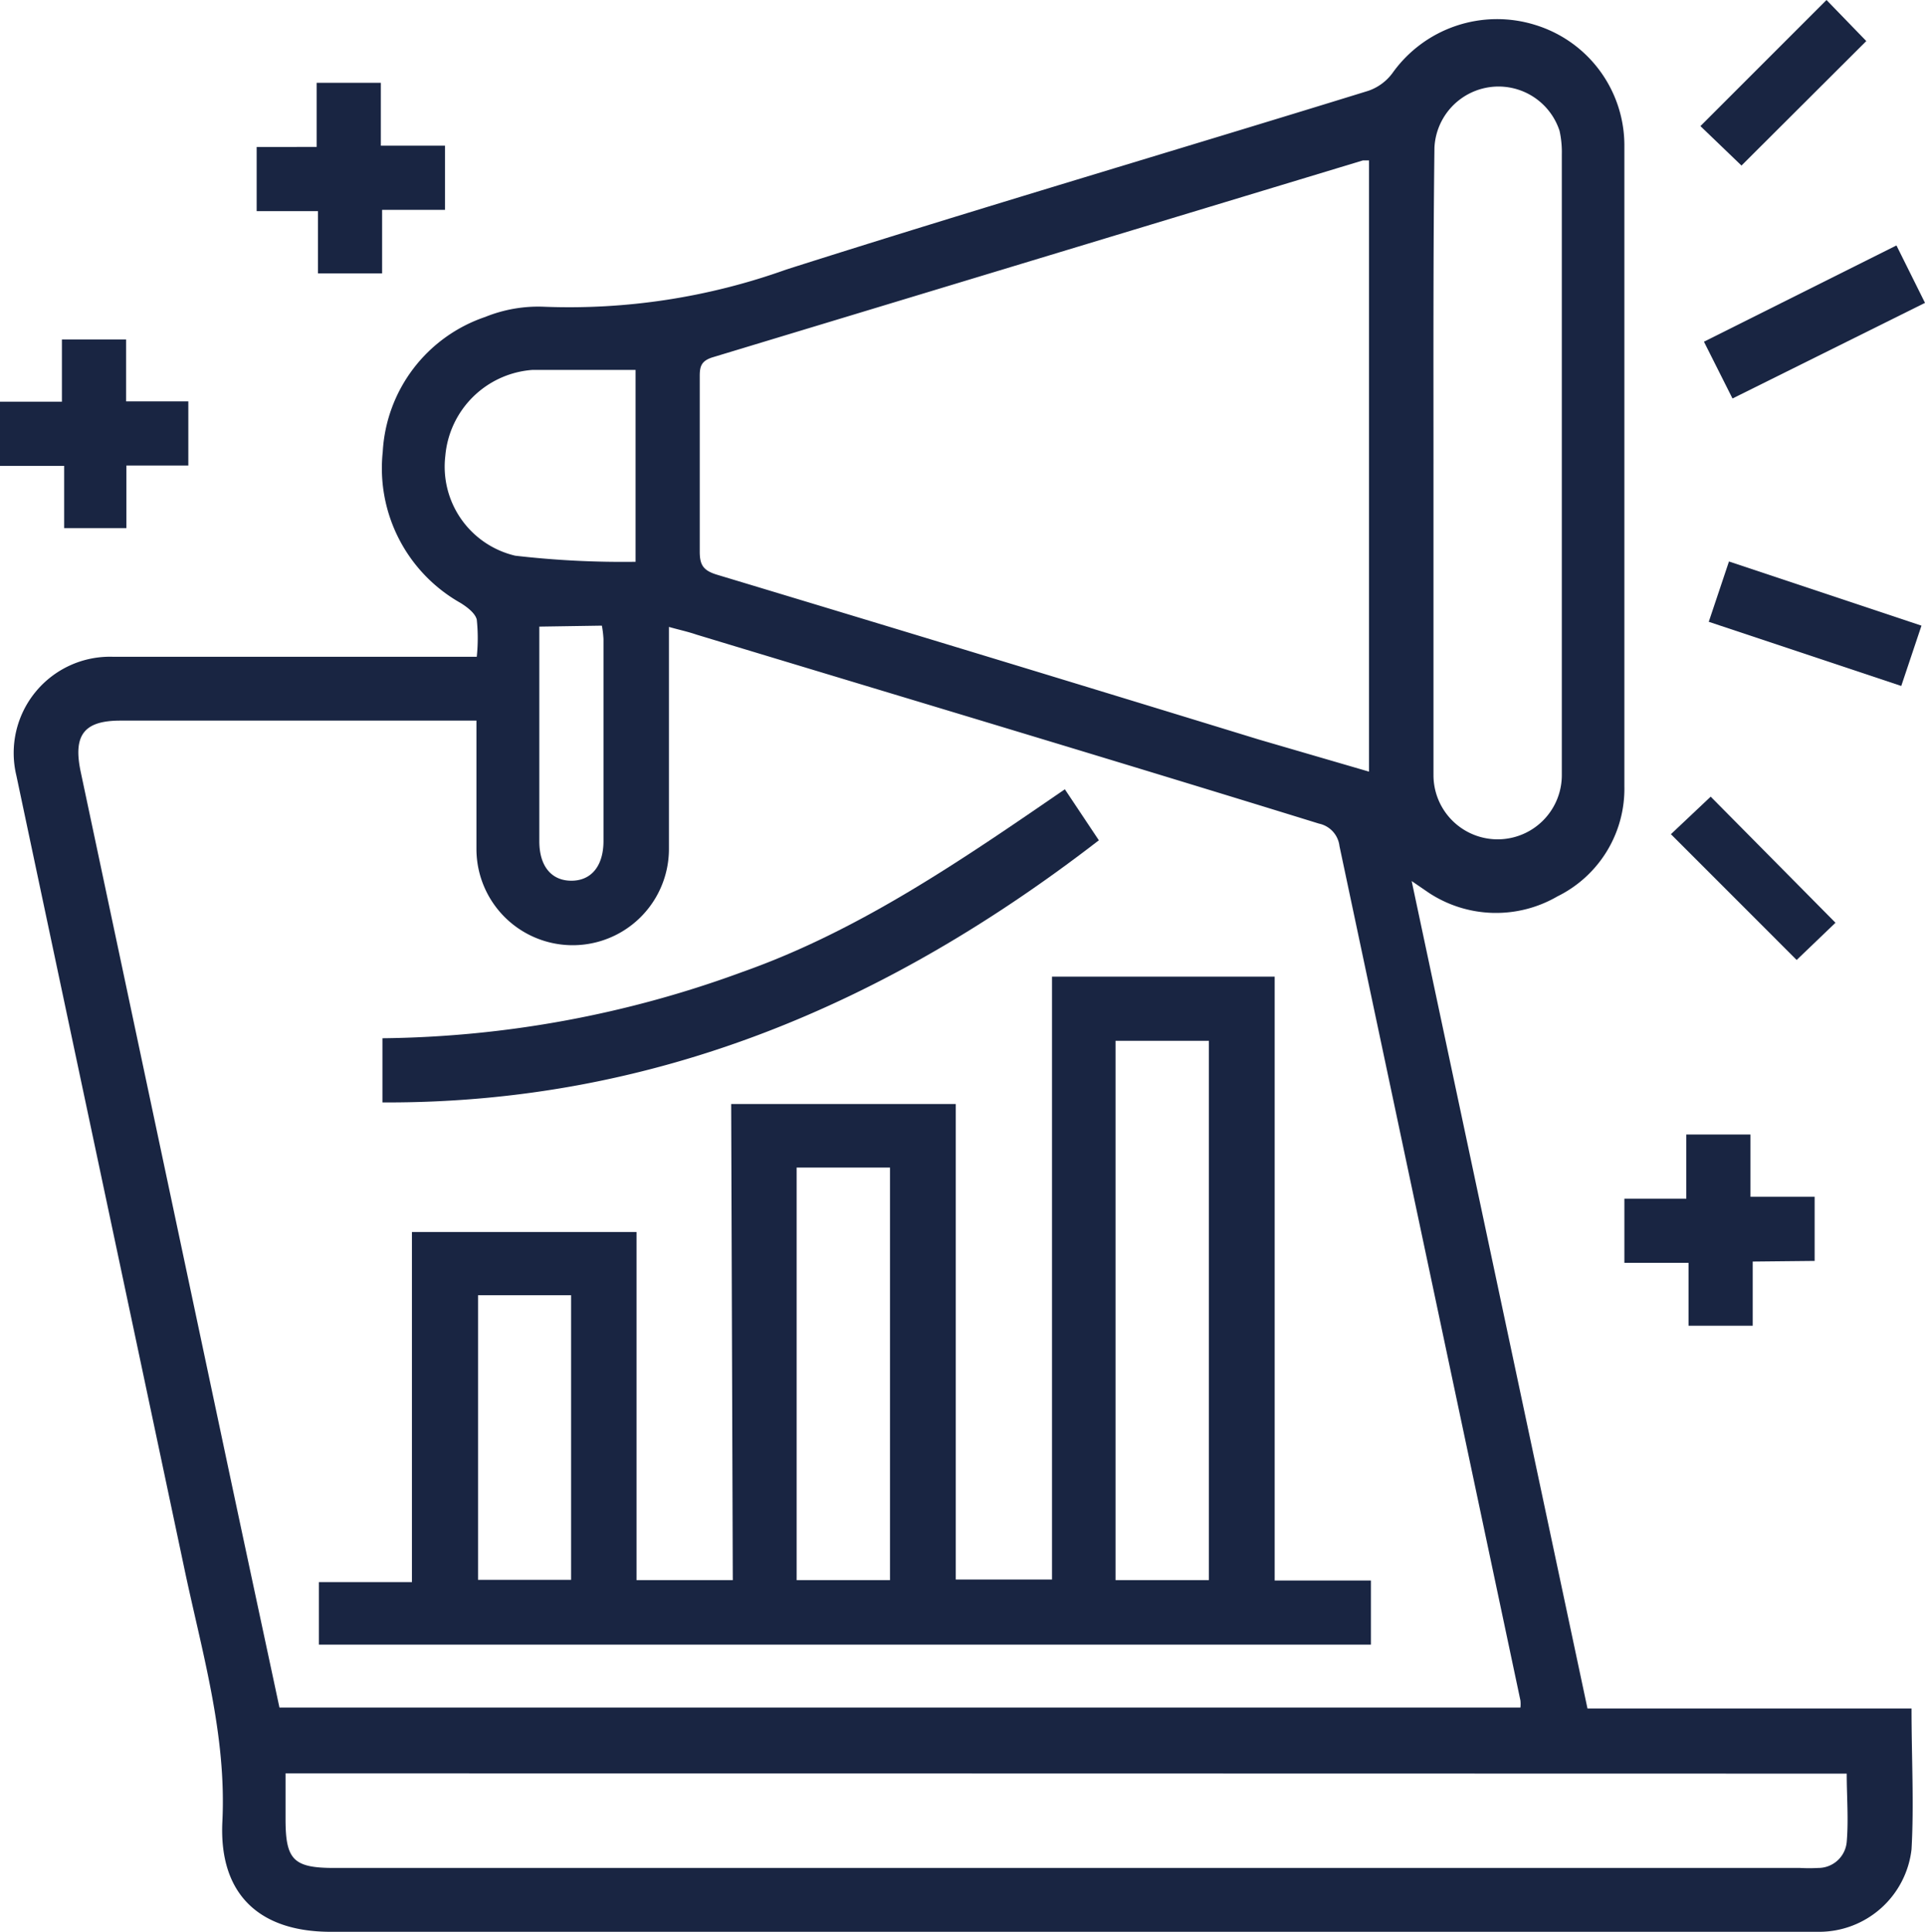 <svg xmlns="http://www.w3.org/2000/svg" viewBox="0 0 60 60.21"><defs><style>.cls-1{fill:#192542;}</style></defs><g id="Capa_2" data-name="Capa 2"><g id="imagenes"><path class="cls-1" d="M44,27.46l5.48,25.79h10.1c0,1.5.08,3,0,4.39a2.9,2.9,0,0,1-2.88,2.57H10.31c-2.23,0-3.48-1.17-3.38-3.41.14-2.74-.64-5.32-1.19-7.94C4,40.63,2.25,32.4.51,24.17a3,3,0,0,1,3-3.7H14.86a5.52,5.52,0,0,0,0-1.16c-.05-.2-.3-.39-.51-.52a4.82,4.82,0,0,1-2.42-4.71,4.71,4.71,0,0,1,3.19-4.2,4.41,4.41,0,0,1,1.82-.32A20.07,20.07,0,0,0,24.51,8.4c6-1.91,12.09-3.7,18.14-5.57a1.57,1.57,0,0,0,.75-.55A4,4,0,0,1,47.86.78a3.93,3.93,0,0,1,2.77,3.73q0,10,0,20a3.74,3.74,0,0,1-2.09,3.43,3.81,3.81,0,0,1-4-.11ZM8.71,53.22H47.39a1.09,1.09,0,0,0,0-.22q-2.82-13.32-5.64-26.63a.81.81,0,0,0-.64-.7c-6.47-2-12.93-3.93-19.4-5.89-.26-.09-.54-.15-.86-.24v.77c0,2.05,0,4.1,0,6.15a3,3,0,0,1-6,0c0-1.32,0-2.63,0-4H3.75c-1.13,0-1.47.45-1.24,1.57l4.41,20.8C7.51,47.62,8.11,50.41,8.71,53.22ZM42.67,5h-.19L22.2,11.14c-.34.11-.39.28-.39.58,0,1.82,0,3.65,0,5.47,0,.42.11.59.53.72q8.46,2.55,16.9,5.14l3.43,1ZM8.9,55.27V56.7c0,1.27.25,1.52,1.52,1.52H56.11a5.19,5.19,0,0,0,.56,0,.89.89,0,0,0,.89-.81c.06-.7,0-1.42,0-2.13Zm35.78-40.8v9.69a2,2,0,1,0,4,0V4.82a3.09,3.09,0,0,0-.07-.74,2,2,0,0,0-3.9.52C44.67,7.89,44.68,11.18,44.68,14.47ZM19.81,11.53c-1.12,0-2.17,0-3.22,0a2.94,2.94,0,0,0-2.71,2.68,2.85,2.85,0,0,0,2.18,3.11,29.07,29.07,0,0,0,3.75.19Zm-3,8v6.69c0,.78.38,1.23,1,1.23s1-.46,1-1.24V19.92a3.19,3.19,0,0,0-.05-.42Z"></path><path class="cls-1" d="M11.91,8.52h-2V6.58H8v-2H9.87v-2h2V4.54h2v2H11.91Z"></path><path class="cls-1" d="M3.93,12.51H5.87v2H3.94v1.95H2V14.52H0v-2H1.93V10.58h2Z"></path><path class="cls-1" d="M54.63,39.32v2h-2V39.36h-2v-2h1.93v-2h2v1.94h2v2Z"></path><path class="cls-1" d="M54,12.42l-.89-1.77,6-3L60,9.44Z"></path><path class="cls-1" d="M59.26,21.38l-6-2,.63-1.88,6,2Z"></path><path class="cls-1" d="M54.28,5.16,53,3.93,56.93,0l1.24,1.28Z"></path><path class="cls-1" d="M57.21,28.76,56,29.92,52.08,26l1.24-1.17Z"></path><path class="cls-1" d="M22.79,34.41h7V49.23h3V30.44h6.94V49.26h3v2H9.94V49.31h2.9V38.4h7V49.25h3ZM37.68,49.25V32.44H34.77V49.25Zm-9.94,0V36.39H24.83V49.25ZM14.9,40.37v8.87h2.9V40.37Z"></path><path class="cls-1" d="M33.19,24.6l1.06,1.59c-6.6,5.1-13.87,8.21-22.33,8.17v-2a33.46,33.46,0,0,0,11.23-2.07C26.8,29,30,26.79,33.19,24.6Z"></path></g></g></svg>